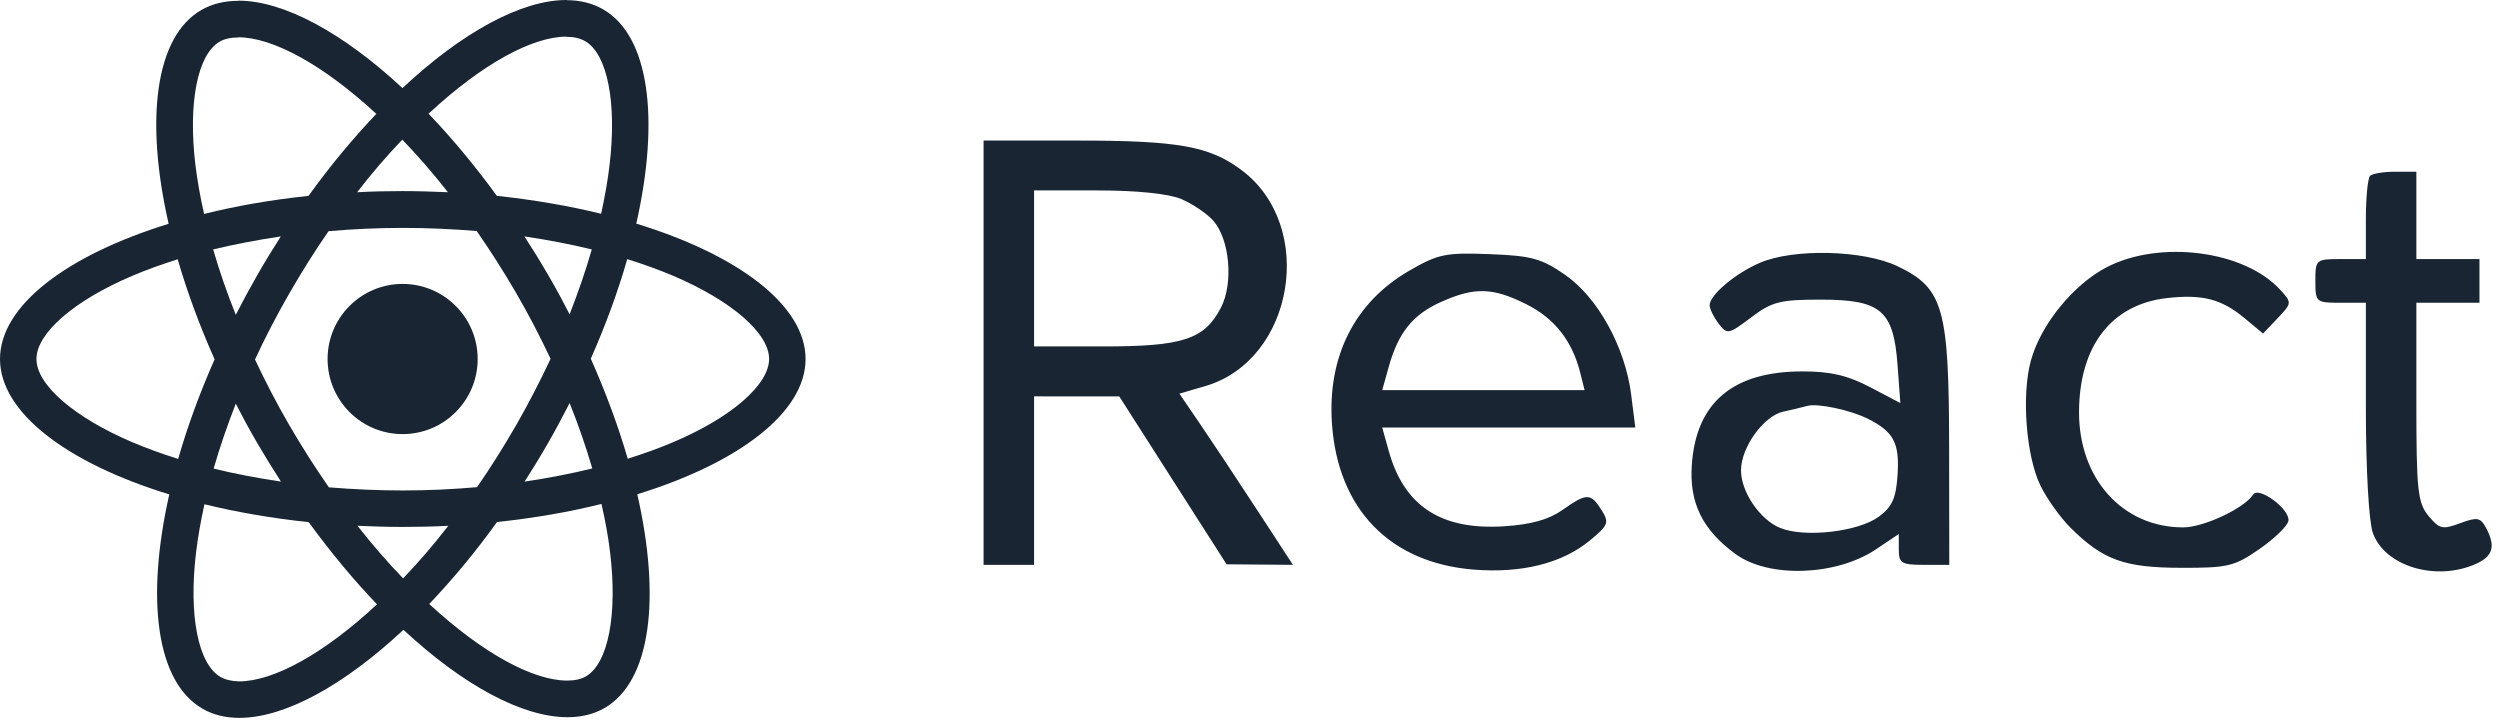 <svg width="145" height="42" viewBox="0 0 145 42" fill="none" xmlns="http://www.w3.org/2000/svg">
<path fill-rule="evenodd" clip-rule="evenodd" d="M57.047 20.455V32.761H58.511H59.976V27.875V22.989L62.447 22.99L64.918 22.992L68.029 27.861L71.141 32.729L73.065 32.745L74.99 32.761L72.948 29.632C71.825 27.911 70.344 25.677 69.656 24.667L68.405 22.831L69.904 22.394C75.062 20.888 76.365 13.117 72.005 9.862C70.145 8.474 68.356 8.154 62.447 8.152L57.047 8.149V20.455ZM137.464 10.2C137.33 10.333 137.22 11.473 137.22 12.734V15.026H135.756C134.326 15.026 134.291 15.056 134.291 16.293C134.291 17.53 134.326 17.56 135.756 17.56H137.22V23.659C137.22 27.189 137.391 30.242 137.625 30.908C138.309 32.846 141.3 33.743 143.609 32.703C144.605 32.254 144.762 31.673 144.179 30.596C143.863 30.012 143.671 29.98 142.683 30.348C141.663 30.728 141.479 30.685 140.849 29.916C140.225 29.155 140.149 28.435 140.149 23.311V17.56H141.979H143.809V16.293V15.026H141.979H140.149V12.493V9.959H138.928C138.257 9.959 137.598 10.068 137.464 10.2ZM68.499 11.538C69.147 11.809 69.985 12.373 70.361 12.79C71.325 13.86 71.553 16.435 70.809 17.855C69.854 19.683 68.609 20.093 64.021 20.093H59.976V15.569V11.045H63.648C65.927 11.045 67.768 11.232 68.499 11.538ZM81.74 15.699C78.576 17.527 76.987 20.666 77.253 24.563C77.593 29.536 80.621 32.652 85.487 33.038C88.267 33.259 90.608 32.671 92.21 31.349C93.292 30.456 93.348 30.31 92.885 29.578C92.257 28.584 92.033 28.584 90.616 29.582C89.823 30.14 88.791 30.427 87.221 30.526C83.576 30.755 81.439 29.355 80.547 26.156L80.169 24.798H87.509H94.848L94.609 22.898C94.262 20.137 92.681 17.265 90.784 15.946C89.411 14.992 88.835 14.834 86.396 14.74C83.845 14.642 83.419 14.73 81.74 15.699ZM102.078 15.241C100.638 15.858 99.141 17.126 99.159 17.713C99.165 17.927 99.401 18.404 99.683 18.773C100.176 19.415 100.254 19.4 101.565 18.411C102.781 17.494 103.232 17.379 105.606 17.379C109.097 17.379 109.826 18.001 110.058 21.178L110.22 23.377L108.473 22.459C107.166 21.773 106.176 21.541 104.547 21.541C100.512 21.541 98.381 23.334 98.126 26.947C97.97 29.158 98.735 30.724 100.661 32.134C102.585 33.543 106.497 33.41 108.811 31.858L110.129 30.973V31.867C110.129 32.669 110.281 32.761 111.594 32.761H113.058L113.05 25.975C113.041 17.841 112.721 16.716 110.055 15.44C108.09 14.5 104.043 14.399 102.078 15.241ZM122.176 15.506C120.239 16.517 118.356 18.84 117.79 20.917C117.241 22.932 117.513 26.457 118.349 28.172C118.72 28.932 119.511 30.036 120.106 30.625C121.983 32.48 123.207 32.924 126.479 32.933C129.223 32.941 129.595 32.852 131.053 31.84C131.926 31.234 132.68 30.501 132.728 30.212C132.84 29.546 131.007 28.181 130.681 28.687C130.169 29.483 127.814 30.587 126.628 30.588C123.118 30.592 120.572 27.772 120.584 23.893C120.596 20.064 122.468 17.646 125.7 17.286C127.747 17.058 128.852 17.345 130.183 18.453L131.257 19.346L132.102 18.457C132.937 17.578 132.939 17.558 132.246 16.801C130.167 14.528 125.261 13.897 122.176 15.506ZM88.536 17.65C90.167 18.467 91.194 19.778 91.656 21.631L91.905 22.627H86.037H80.169L80.542 21.293C81.101 19.289 81.933 18.252 83.573 17.516C85.524 16.64 86.576 16.668 88.536 17.65ZM108.326 24.283C109.827 25.029 110.181 25.692 110.059 27.539C109.969 28.901 109.747 29.397 108.967 29.97C107.776 30.846 104.664 31.2 103.248 30.62C102.069 30.137 100.977 28.527 100.979 27.276C100.981 25.941 102.295 24.121 103.437 23.872C103.997 23.749 104.62 23.602 104.821 23.543C105.404 23.374 107.3 23.774 108.326 24.283Z" fill="#192533"/>
<path d="M46.723 20.823C46.723 17.726 42.847 14.79 36.904 12.97C38.276 6.909 37.666 2.087 34.981 0.543C34.362 0.181 33.638 0.01 32.847 0.01V2.135C33.285 2.135 33.638 2.22 33.933 2.382C35.228 3.126 35.79 5.956 35.352 9.597C35.247 10.492 35.076 11.436 34.866 12.398C33 11.941 30.962 11.588 28.819 11.36C27.533 9.597 26.2 7.996 24.857 6.595C27.962 3.707 30.876 2.125 32.857 2.125V0C30.238 0 26.809 1.868 23.343 5.108C19.876 1.887 16.448 0.038 13.829 0.038V2.163C15.8 2.163 18.724 3.736 21.828 6.604C20.495 8.005 19.162 9.597 17.895 11.36C15.743 11.588 13.705 11.941 11.838 12.408C11.619 11.455 11.457 10.53 11.343 9.644C10.895 6.004 11.447 3.173 12.733 2.421C13.019 2.249 13.39 2.173 13.829 2.173V0.048C13.028 0.048 12.305 0.219 11.676 0.581C9 2.125 8.4 6.938 9.781 12.98C3.857 14.809 0 17.735 0 20.823C0 23.92 3.876 26.855 9.819 28.675C8.448 34.736 9.057 39.559 11.743 41.102C12.362 41.465 13.086 41.636 13.886 41.636C16.505 41.636 19.933 39.768 23.4 36.528C26.866 39.749 30.295 41.598 32.914 41.598C33.714 41.598 34.438 41.426 35.066 41.064C37.743 39.52 38.343 34.708 36.962 28.666C42.866 26.846 46.723 23.91 46.723 20.823ZM34.324 14.466C33.971 15.696 33.533 16.963 33.038 18.231C32.647 17.468 32.238 16.706 31.79 15.944C31.352 15.181 30.886 14.438 30.419 13.713C31.771 13.914 33.076 14.161 34.324 14.466ZM29.962 24.616C29.219 25.902 28.457 27.122 27.666 28.256C26.247 28.38 24.809 28.447 23.362 28.447C21.924 28.447 20.486 28.38 19.076 28.266C18.286 27.132 17.514 25.921 16.771 24.644C16.047 23.396 15.39 22.128 14.79 20.851C15.381 19.574 16.047 18.297 16.762 17.049C17.505 15.762 18.267 14.543 19.057 13.409C20.476 13.285 21.914 13.218 23.362 13.218C24.8 13.218 26.238 13.285 27.647 13.399C28.438 14.533 29.209 15.743 29.952 17.02C30.676 18.269 31.333 19.536 31.933 20.813C31.333 22.09 30.676 23.367 29.962 24.616ZM33.038 23.377C33.552 24.654 33.99 25.931 34.352 27.17C33.105 27.475 31.79 27.732 30.428 27.932C30.895 27.198 31.362 26.445 31.8 25.674C32.238 24.911 32.647 24.139 33.038 23.377ZM23.381 33.545C22.495 32.63 21.609 31.611 20.733 30.496C21.59 30.534 22.466 30.562 23.352 30.562C24.247 30.562 25.133 30.543 26 30.496C25.143 31.611 24.257 32.63 23.381 33.545ZM16.295 27.932C14.943 27.732 13.638 27.484 12.39 27.179C12.743 25.95 13.181 24.682 13.676 23.415C14.067 24.177 14.476 24.94 14.924 25.702C15.371 26.465 15.828 27.208 16.295 27.932ZM23.333 8.1C24.219 9.015 25.105 10.035 25.981 11.15C25.124 11.112 24.247 11.083 23.362 11.083C22.466 11.083 21.581 11.102 20.714 11.15C21.571 10.035 22.457 9.015 23.333 8.1ZM16.286 13.713C15.819 14.447 15.352 15.2 14.914 15.972C14.476 16.735 14.067 17.497 13.676 18.259C13.162 16.982 12.724 15.705 12.362 14.466C13.609 14.171 14.924 13.914 16.286 13.713ZM7.667 25.645C4.295 24.206 2.114 22.319 2.114 20.823C2.114 19.327 4.295 17.43 7.667 16.001C8.486 15.648 9.381 15.334 10.305 15.038C10.848 16.906 11.562 18.85 12.447 20.842C11.571 22.824 10.867 24.759 10.333 26.617C9.39 26.322 8.495 25.997 7.667 25.645ZM12.79 39.263C11.495 38.52 10.933 35.689 11.371 32.049C11.476 31.153 11.648 30.21 11.857 29.247C13.724 29.705 15.762 30.057 17.905 30.286C19.19 32.049 20.524 33.65 21.866 35.051C18.762 37.938 15.848 39.52 13.867 39.52C13.438 39.511 13.076 39.425 12.79 39.263ZM35.381 32.001C35.828 35.642 35.276 38.472 33.99 39.225C33.705 39.397 33.333 39.473 32.895 39.473C30.924 39.473 28 37.9 24.895 35.032C26.228 33.631 27.562 32.039 28.828 30.276C30.981 30.048 33.019 29.695 34.885 29.228C35.105 30.191 35.276 31.115 35.381 32.001ZM39.047 25.645C38.228 25.997 37.333 26.312 36.409 26.607C35.866 24.74 35.152 22.796 34.266 20.804C35.143 18.822 35.847 16.887 36.381 15.029C37.324 15.324 38.219 15.648 39.057 16.001C42.428 17.44 44.609 19.327 44.609 20.823C44.6 22.319 42.419 24.215 39.047 25.645Z" fill="#192533"/>
<path d="M23.352 25.178C25.756 25.178 27.705 23.228 27.705 20.823C27.705 18.418 25.756 16.468 23.352 16.468C20.949 16.468 19 18.418 19 20.823C19 23.228 20.949 25.178 23.352 25.178Z" fill="#192533"/>
</svg>
